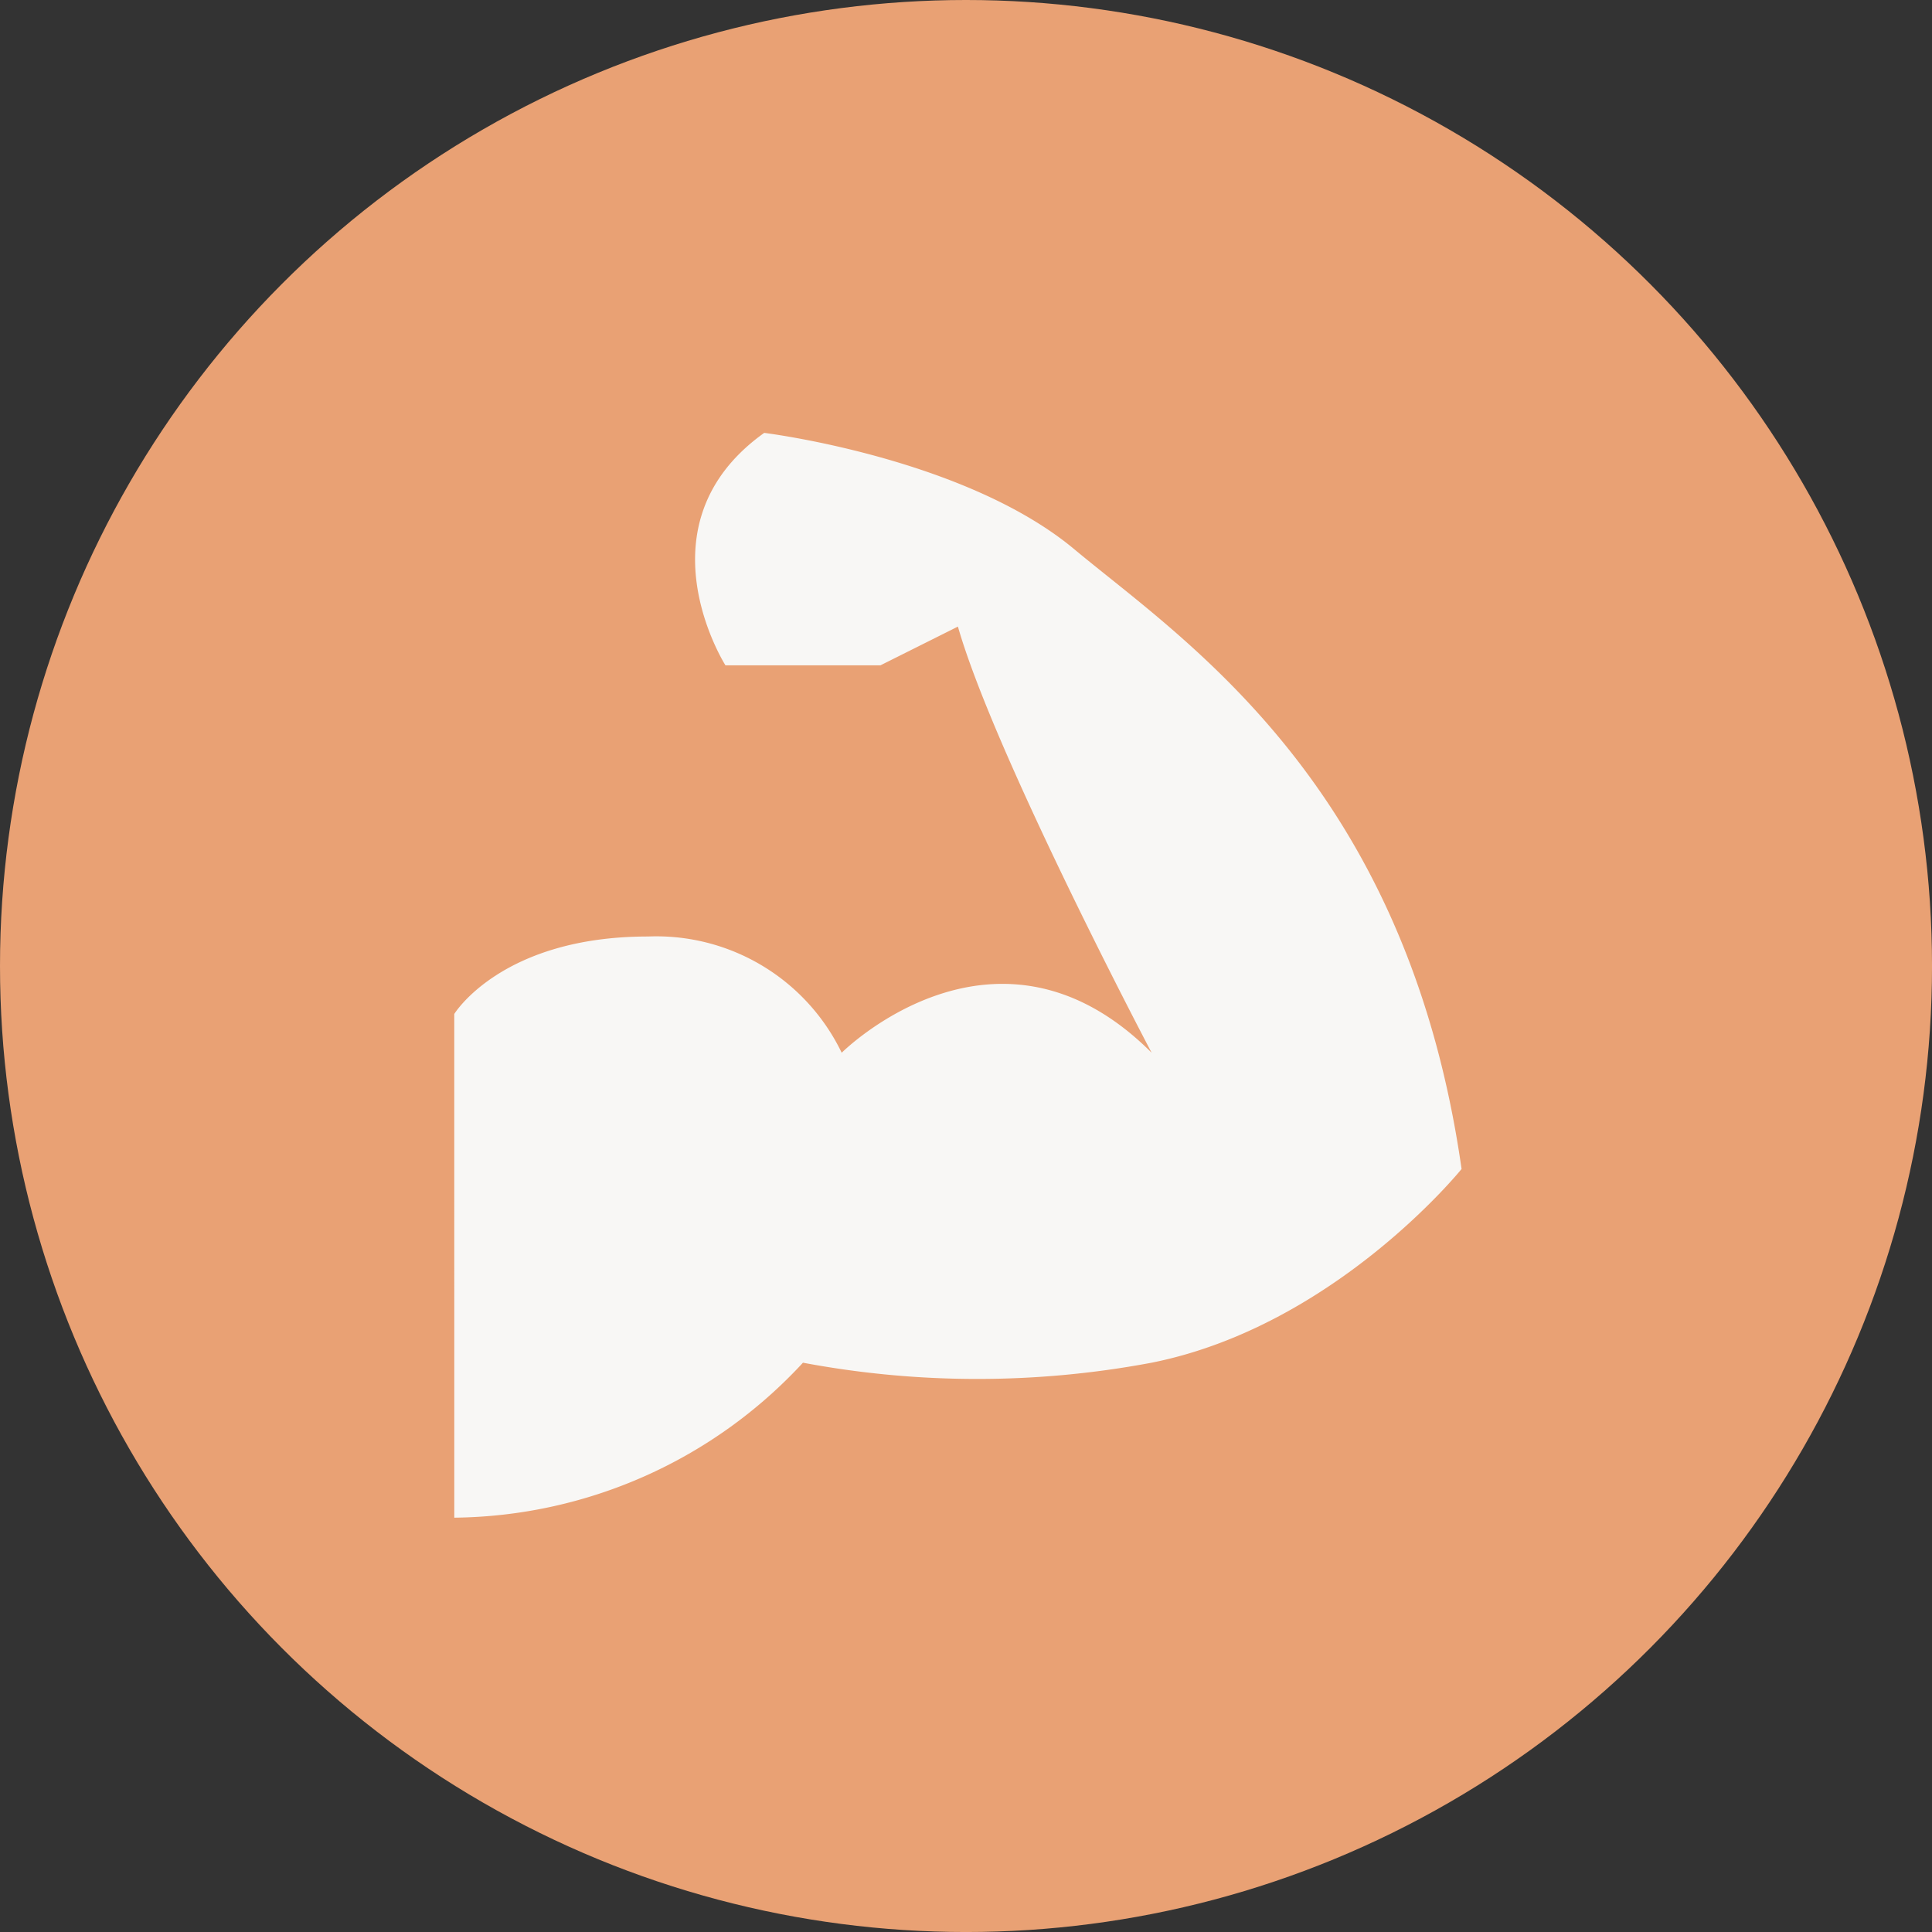 <svg id="Grupo_520" data-name="Grupo 520" xmlns="http://www.w3.org/2000/svg" xmlns:xlink="http://www.w3.org/1999/xlink" width="94.225" height="94.225" viewBox="0 0 94.225 94.225">
  <rect x="0" y="0" width="94.225" height="94.225" fill="#333333" stroke="none"/>
  <defs>
    <linearGradient id="linear-gradient" y1="0.5" x2="1" y2="0.5" gradientUnits="objectBoundingBox">
      <stop offset="0" stop-color="#e9a174"/>
      <stop offset="1" stop-color="#e9a174"/>
    </linearGradient>
  </defs>
  <g id="Grupo_518" data-name="Grupo 518" transform="translate(0)" style="mix-blend-mode: multiply;isolation: isolate">
    <circle id="Elipse_51" data-name="Elipse 51" cx="47.113" cy="47.113" r="47.113" fill="url(#linear-gradient)"/>
  </g>
  <g id="Grupo_519" data-name="Grupo 519" transform="translate(22.155 21.111)">
    <path id="Trazado_938" data-name="Trazado 938" d="M320.537,311.481s2.3-3.779,9.447-3.779a10.038,10.038,0,0,1,9.448,5.669s7.558-7.558,15.116,0c0,0-7.66-14.526-9.448-20.784l-3.779,1.89h-7.558s-4.365-6.868,1.89-11.337c0,0,9.754,1.2,15.116,5.669s16.214,11.46,18.895,30.231c0,0-6.176,7.662-15.116,9.448a46,46,0,0,1-17.005,0,23.469,23.469,0,0,1-17.005,7.558Z" transform="translate(-320.537 -283.139)" fill="#f8f7f5"/>
  </g>
</svg>

